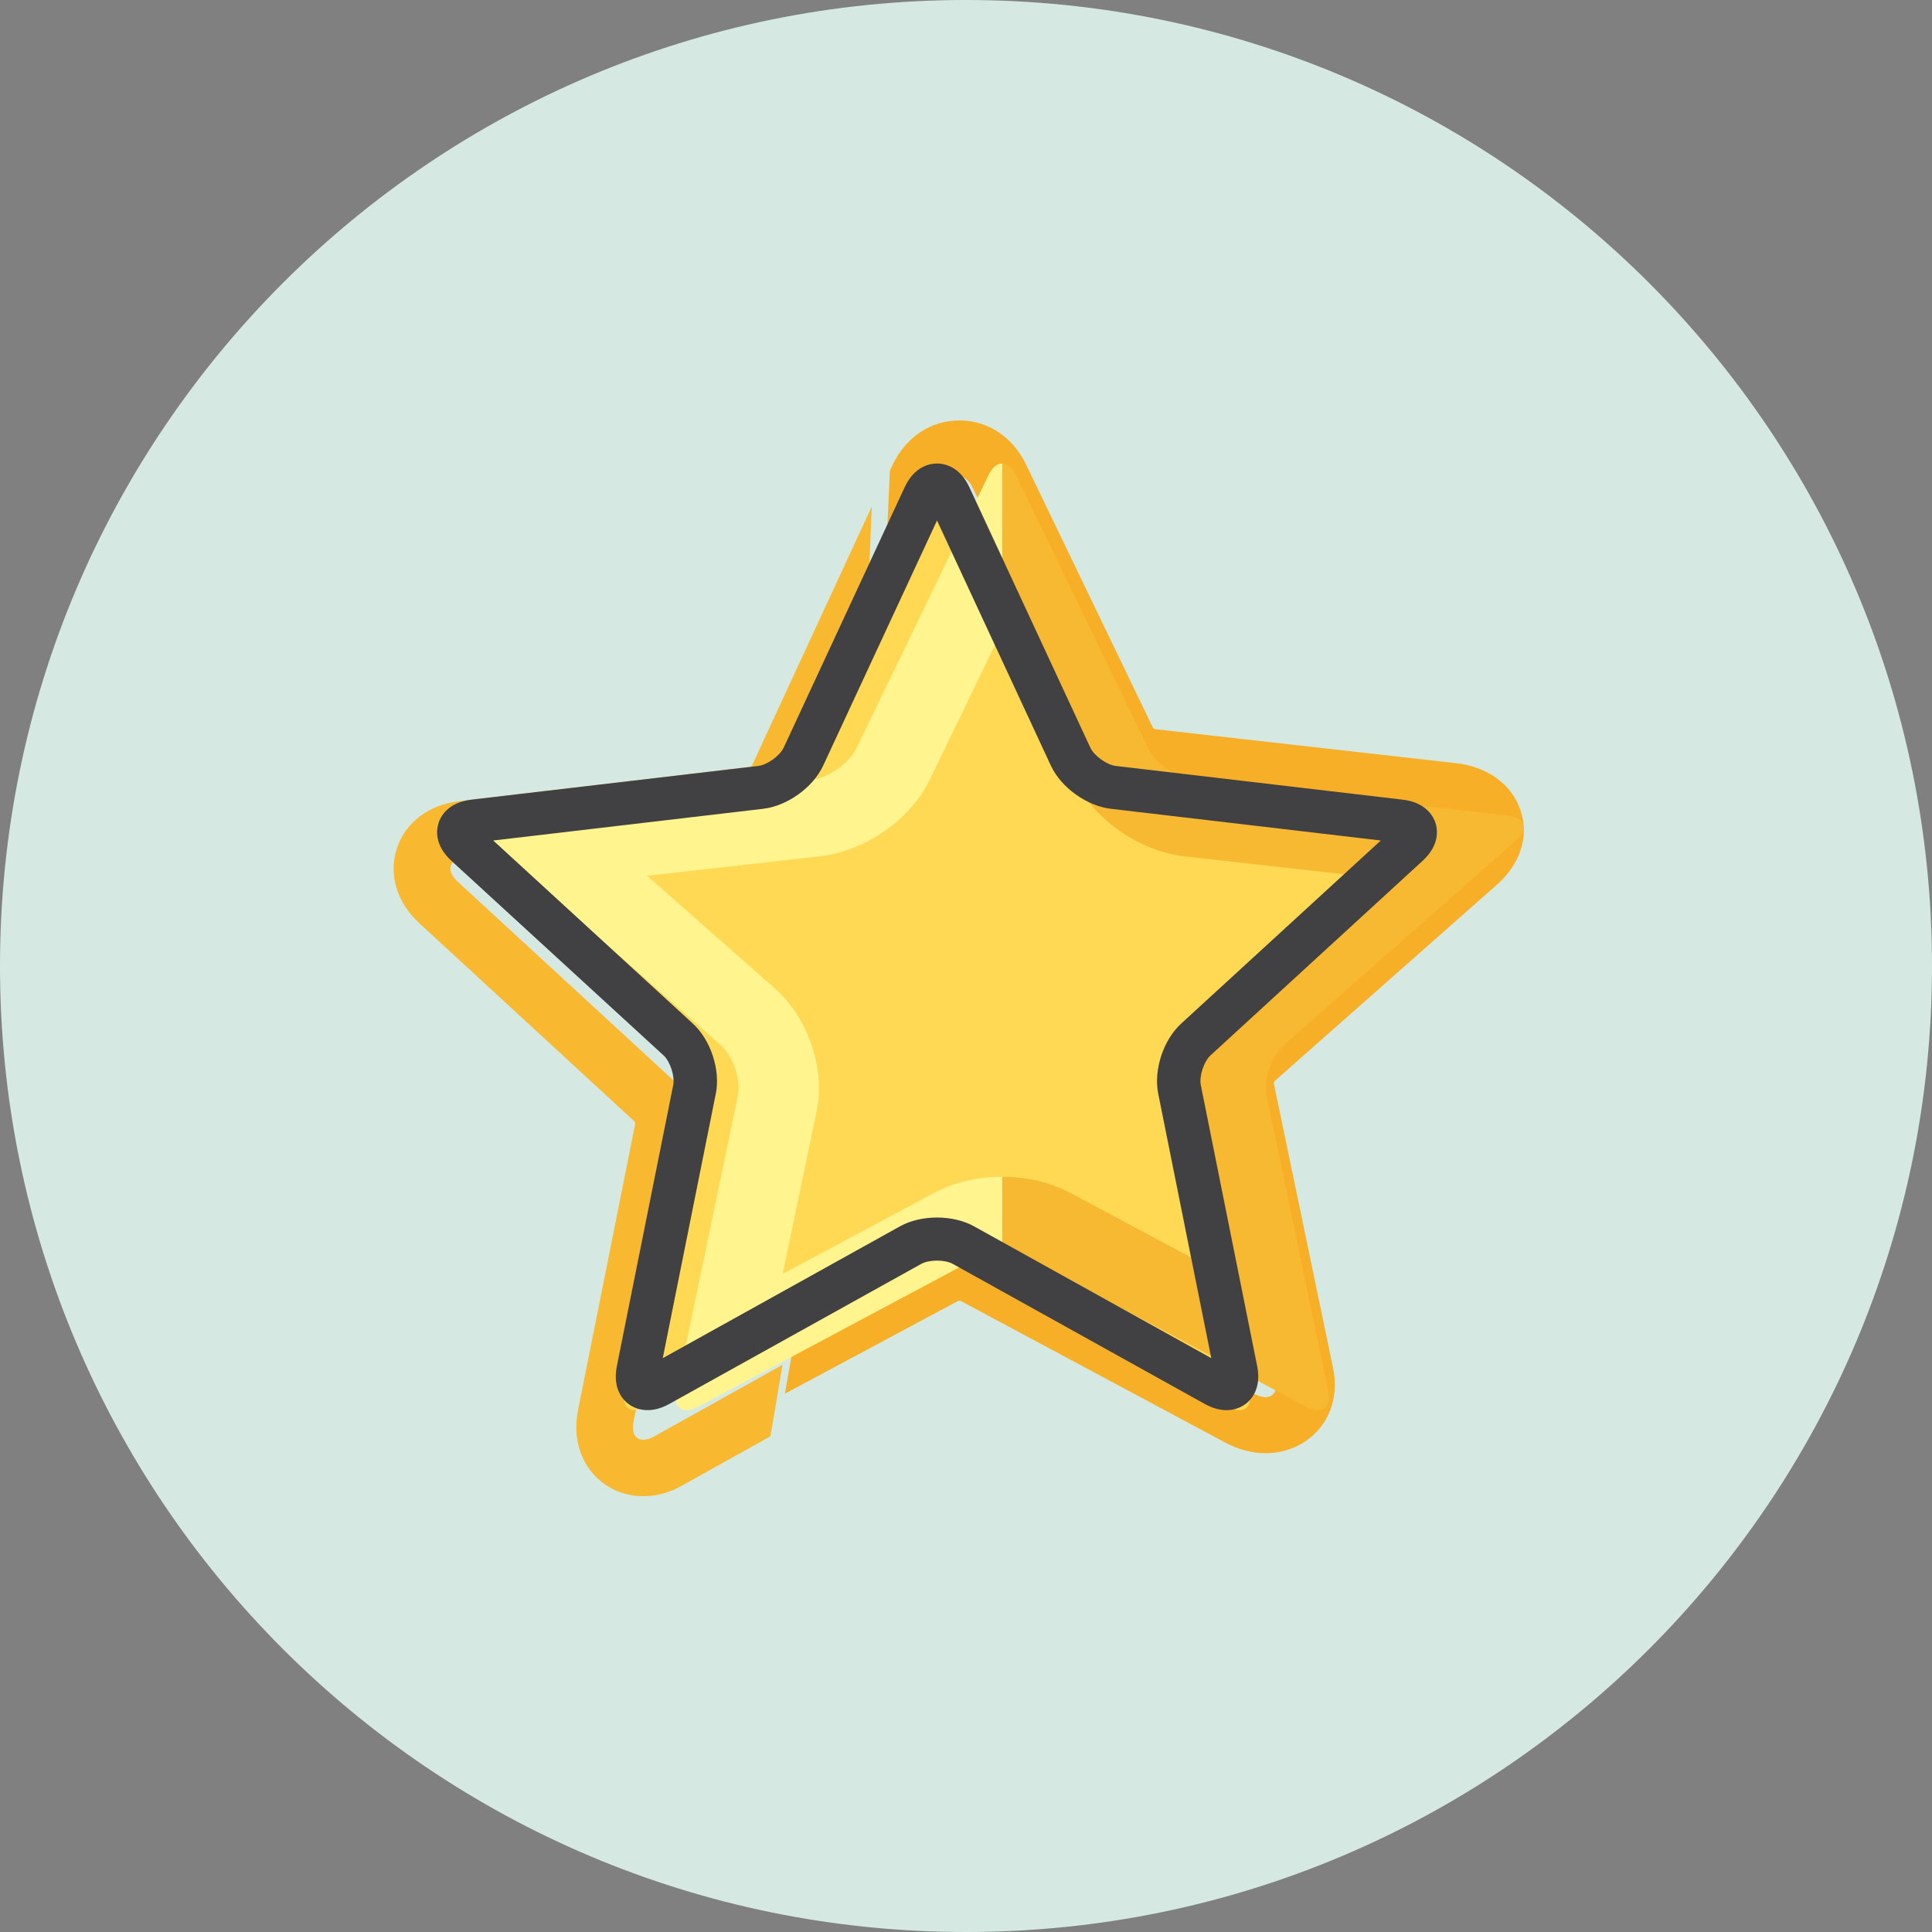<svg width="50" height="50" viewBox="0 0 50 50" fill="none" xmlns="http://www.w3.org/2000/svg">
<rect x="0" y="0" width="50" height="50" fill="#808080" stroke="none"/>
<path fill-rule="evenodd" clip-rule="evenodd" d="M25 50C38.807 50 50 38.807 50 25C50 11.193 38.807 0 25 0C11.193 0 0 11.193 0 25C0 38.807 11.193 50 25 50Z" fill="#D5E9E2"/>
<path fill-rule="evenodd" clip-rule="evenodd" d="M32.754 37.609C32.402 37.609 32.049 37.516 31.707 37.333L24.859 33.666L24.83 33.665L24.8 33.666L20.312 36.069C20.424 35.45 20.532 34.837 20.636 34.233L24.107 32.374C24.307 32.267 24.568 32.214 24.83 32.214C25.05 32.214 25.271 32.252 25.455 32.328C25.456 32.329 25.458 32.329 25.46 32.33C25.492 32.344 25.523 32.358 25.552 32.374L32.449 36.067C32.454 36.069 32.459 36.072 32.464 36.075C32.574 36.131 32.671 36.158 32.754 36.158C32.965 36.158 33.073 35.982 33.01 35.677L31.467 28.266C31.453 28.197 31.446 28.124 31.446 28.049C31.445 27.656 31.631 27.201 31.914 26.952L37.718 21.823C37.853 21.703 37.919 21.586 37.919 21.485C37.919 21.336 37.775 21.223 37.504 21.192L29.654 20.304C29.644 20.303 29.633 20.302 29.622 20.3C29.176 20.236 28.672 19.88 28.485 19.492L25.176 12.629C25.153 12.581 25.128 12.539 25.102 12.503C25.02 12.389 24.925 12.332 24.83 12.332C24.704 12.332 24.579 12.431 24.483 12.629L22.825 16.068C22.913 14.719 22.98 13.423 23.029 12.18L23.105 12.022C23.449 11.307 24.094 10.881 24.83 10.881C25.565 10.881 26.21 11.307 26.555 12.022L29.84 18.837L29.888 18.87L37.682 19.751C38.5 19.844 39.123 20.298 39.35 20.967C39.578 21.635 39.353 22.353 38.749 22.888L32.984 27.981L32.966 28.035L34.498 35.394C34.624 36.001 34.493 36.569 34.129 36.994C33.793 37.385 33.292 37.609 32.754 37.609Z" fill="#F8AF28"/>
<path fill-rule="evenodd" clip-rule="evenodd" d="M16.646 38.722C16.126 38.722 15.642 38.497 15.318 38.104C14.965 37.676 14.838 37.103 14.96 36.492L16.44 29.079L16.423 29.025L10.853 23.894C10.269 23.357 10.052 22.633 10.271 21.959C10.491 21.286 11.094 20.828 11.883 20.735L19.415 19.847L19.461 19.813L22.562 13.108C22.515 14.361 22.451 15.666 22.366 17.025L20.77 20.474C20.59 20.864 20.103 21.223 19.672 21.288C19.662 21.289 19.651 21.291 19.641 21.292L12.056 22.186C11.793 22.217 11.655 22.331 11.655 22.482C11.655 22.583 11.718 22.701 11.849 22.821L17.458 27.988C17.73 28.239 17.91 28.697 17.91 29.093C17.91 29.169 17.903 29.242 17.889 29.311L16.399 36.777C16.398 36.778 16.398 36.78 16.398 36.781C16.339 37.085 16.443 37.261 16.645 37.261C16.646 37.261 16.646 37.261 16.646 37.261C16.646 37.261 16.647 37.261 16.647 37.261C16.727 37.261 16.822 37.234 16.927 37.176C16.929 37.175 16.931 37.175 16.933 37.174C16.933 37.174 16.933 37.173 16.933 37.173C16.936 37.172 16.938 37.171 16.941 37.169L20.25 35.322C20.15 35.93 20.046 36.548 19.938 37.171L17.657 38.444C17.327 38.629 16.986 38.722 16.646 38.722Z" fill="#F8B830"/>
<path fill-rule="evenodd" clip-rule="evenodd" d="M24.593 12.301L27.863 19.358C28.053 19.766 28.57 20.14 29.019 20.193L36.778 21.106C37.227 21.159 37.321 21.449 36.989 21.754L31.252 27.029C30.92 27.334 30.722 27.939 30.81 28.379L32.335 36.001C32.423 36.442 32.175 36.621 31.781 36.401L24.964 32.604C24.57 32.384 23.93 32.384 23.536 32.604L16.719 36.401C16.325 36.621 16.077 36.442 16.165 36.001L17.689 28.379C17.778 27.939 17.58 27.334 17.248 27.029L11.511 21.754C11.179 21.449 11.274 21.159 11.723 21.106L19.481 20.193C19.93 20.14 20.448 19.766 20.637 19.358L23.907 12.301C24.097 11.892 24.404 11.892 24.593 12.301Z" fill="#FFD954"/>
<path fill-rule="evenodd" clip-rule="evenodd" d="M33.54 36.495C33.75 36.495 33.858 36.312 33.794 35.997C33.858 36.312 33.75 36.495 33.54 36.495ZM33.253 36.409C33.248 36.406 33.243 36.403 33.237 36.401L26.385 32.576C26.355 32.559 26.325 32.544 26.293 32.53C26.325 32.544 26.355 32.559 26.385 32.576L33.237 36.401C33.243 36.403 33.248 36.406 33.253 36.409ZM30.429 20.071C29.985 20.004 29.485 19.636 29.299 19.234L26.012 12.126L29.299 19.234C29.485 19.636 29.985 20.004 30.429 20.071ZM26.012 12.126C25.988 12.076 25.964 12.032 25.938 11.995C25.964 12.032 25.988 12.076 26.012 12.126Z" fill="#F19518"/>
<path fill-rule="evenodd" clip-rule="evenodd" d="M34.11 36.495C34.025 36.495 33.925 36.468 33.812 36.41C33.806 36.407 33.801 36.404 33.796 36.401L26.683 32.604C26.652 32.588 26.62 32.573 26.587 32.559C26.585 32.558 26.584 32.557 26.582 32.557C26.393 32.478 26.165 32.439 25.938 32.439V30.456C26.578 30.456 27.188 30.6 27.7 30.873L31.619 32.966L30.742 28.766C30.51 27.654 30.959 26.341 31.831 25.572L35.13 22.666L30.668 22.163C29.488 22.029 28.316 21.217 27.818 20.188L25.938 16.3V11.995C26.036 11.995 26.134 12.053 26.218 12.17C26.245 12.208 26.271 12.251 26.295 12.301L29.708 19.358C29.901 19.756 30.42 20.122 30.881 20.188C30.892 20.19 30.903 20.192 30.914 20.193L39.01 21.106C39.29 21.137 39.438 21.254 39.438 21.407C39.437 21.511 39.37 21.631 39.231 21.754L33.244 27.028C32.953 27.285 32.761 27.752 32.761 28.157C32.761 28.234 32.768 28.309 32.783 28.379L34.374 36.001C34.44 36.314 34.328 36.495 34.11 36.495Z" fill="#F8B932"/>
<path fill-rule="evenodd" clip-rule="evenodd" d="M18.064 36.717C18.063 36.717 18.063 36.717 18.062 36.717C18.063 36.717 18.063 36.717 18.064 36.717ZM18.066 36.717C18.228 36.717 18.422 36.648 18.638 36.503C18.422 36.648 18.228 36.717 18.066 36.717ZM18.648 36.496C18.649 36.496 18.649 36.495 18.65 36.495C18.649 36.495 18.649 36.496 18.648 36.496Z" fill="#FDEA51"/>
<path fill-rule="evenodd" clip-rule="evenodd" d="M23.688 16.449L23.688 16.449L25.938 11.995L23.688 16.449Z" fill="#FDE844"/>
<path fill-rule="evenodd" clip-rule="evenodd" d="M21.438 19.79C21.798 19.723 22.204 19.348 22.355 18.94L23.688 15.336L23.687 15.336L22.355 18.94C22.204 19.348 21.798 19.723 21.438 19.79Z" fill="#FDEA51"/>
<path fill-rule="evenodd" clip-rule="evenodd" d="M17.765 36.495C17.765 36.495 17.764 36.495 17.764 36.495C17.548 36.495 17.437 36.315 17.5 36.005C17.5 36.004 17.5 36.002 17.501 36.001L19.092 28.379C19.107 28.309 19.114 28.234 19.114 28.157C19.114 27.752 18.922 27.285 18.631 27.028L12.644 21.754C12.505 21.631 12.438 21.511 12.438 21.407C12.437 21.254 12.585 21.137 12.865 21.106L20.961 20.193C20.972 20.192 20.983 20.19 20.994 20.188C21.455 20.122 21.974 19.756 22.167 19.358L25.58 12.301C25.679 12.097 25.808 11.995 25.938 11.995V16.3L24.057 20.188C23.559 21.217 22.387 22.029 21.206 22.163L16.745 22.666L20.044 25.572C20.917 26.341 21.365 27.655 21.133 28.766L20.256 32.966L24.175 30.873C24.687 30.6 25.297 30.456 25.938 30.456V32.439C25.668 32.439 25.398 32.494 25.192 32.604L18.079 36.401C18.077 36.403 18.074 36.404 18.071 36.406C18.071 36.406 18.071 36.406 18.071 36.406C18.069 36.407 18.067 36.408 18.065 36.409C17.952 36.467 17.851 36.495 17.766 36.495C17.765 36.495 17.765 36.495 17.765 36.495Z" fill="#FFF48E"/>
<path fill-rule="evenodd" clip-rule="evenodd" d="M12.765 21.752L17.933 26.492C18.393 26.914 18.648 27.691 18.526 28.3L17.152 35.149L23.292 31.737C23.838 31.433 24.662 31.434 25.208 31.737L31.348 35.149L29.974 28.3C29.852 27.691 30.107 26.913 30.567 26.492L35.735 21.752L28.746 20.931C28.124 20.858 27.458 20.378 27.196 19.814L24.25 13.471L21.304 19.814C21.042 20.378 20.376 20.858 19.754 20.931L12.765 21.752ZM16.725 35.383V35.383V35.383ZM31.74 36.495C31.583 36.495 31.395 36.454 31.179 36.334L24.659 32.71C24.452 32.596 24.048 32.596 23.841 32.71L17.321 36.334C16.782 36.633 16.412 36.441 16.277 36.344C16.143 36.248 15.844 35.958 15.964 35.357L17.423 28.082C17.469 27.852 17.344 27.47 17.17 27.311L11.682 22.277C11.228 21.861 11.299 21.452 11.35 21.295C11.401 21.139 11.587 20.767 12.2 20.695L19.622 19.823C19.857 19.796 20.184 19.56 20.283 19.347L23.412 12.611C23.67 12.055 24.084 11.995 24.25 11.995C24.416 11.995 24.83 12.055 25.088 12.611L28.217 19.347C28.316 19.56 28.643 19.796 28.878 19.823L36.3 20.695C36.913 20.767 37.098 21.139 37.15 21.295C37.201 21.452 37.272 21.861 36.818 22.277L31.33 27.311C31.156 27.47 31.031 27.852 31.077 28.082L32.536 35.357C32.656 35.958 32.357 36.248 32.222 36.344C32.142 36.403 31.976 36.495 31.74 36.495Z" fill="#414042"/>
</svg>
